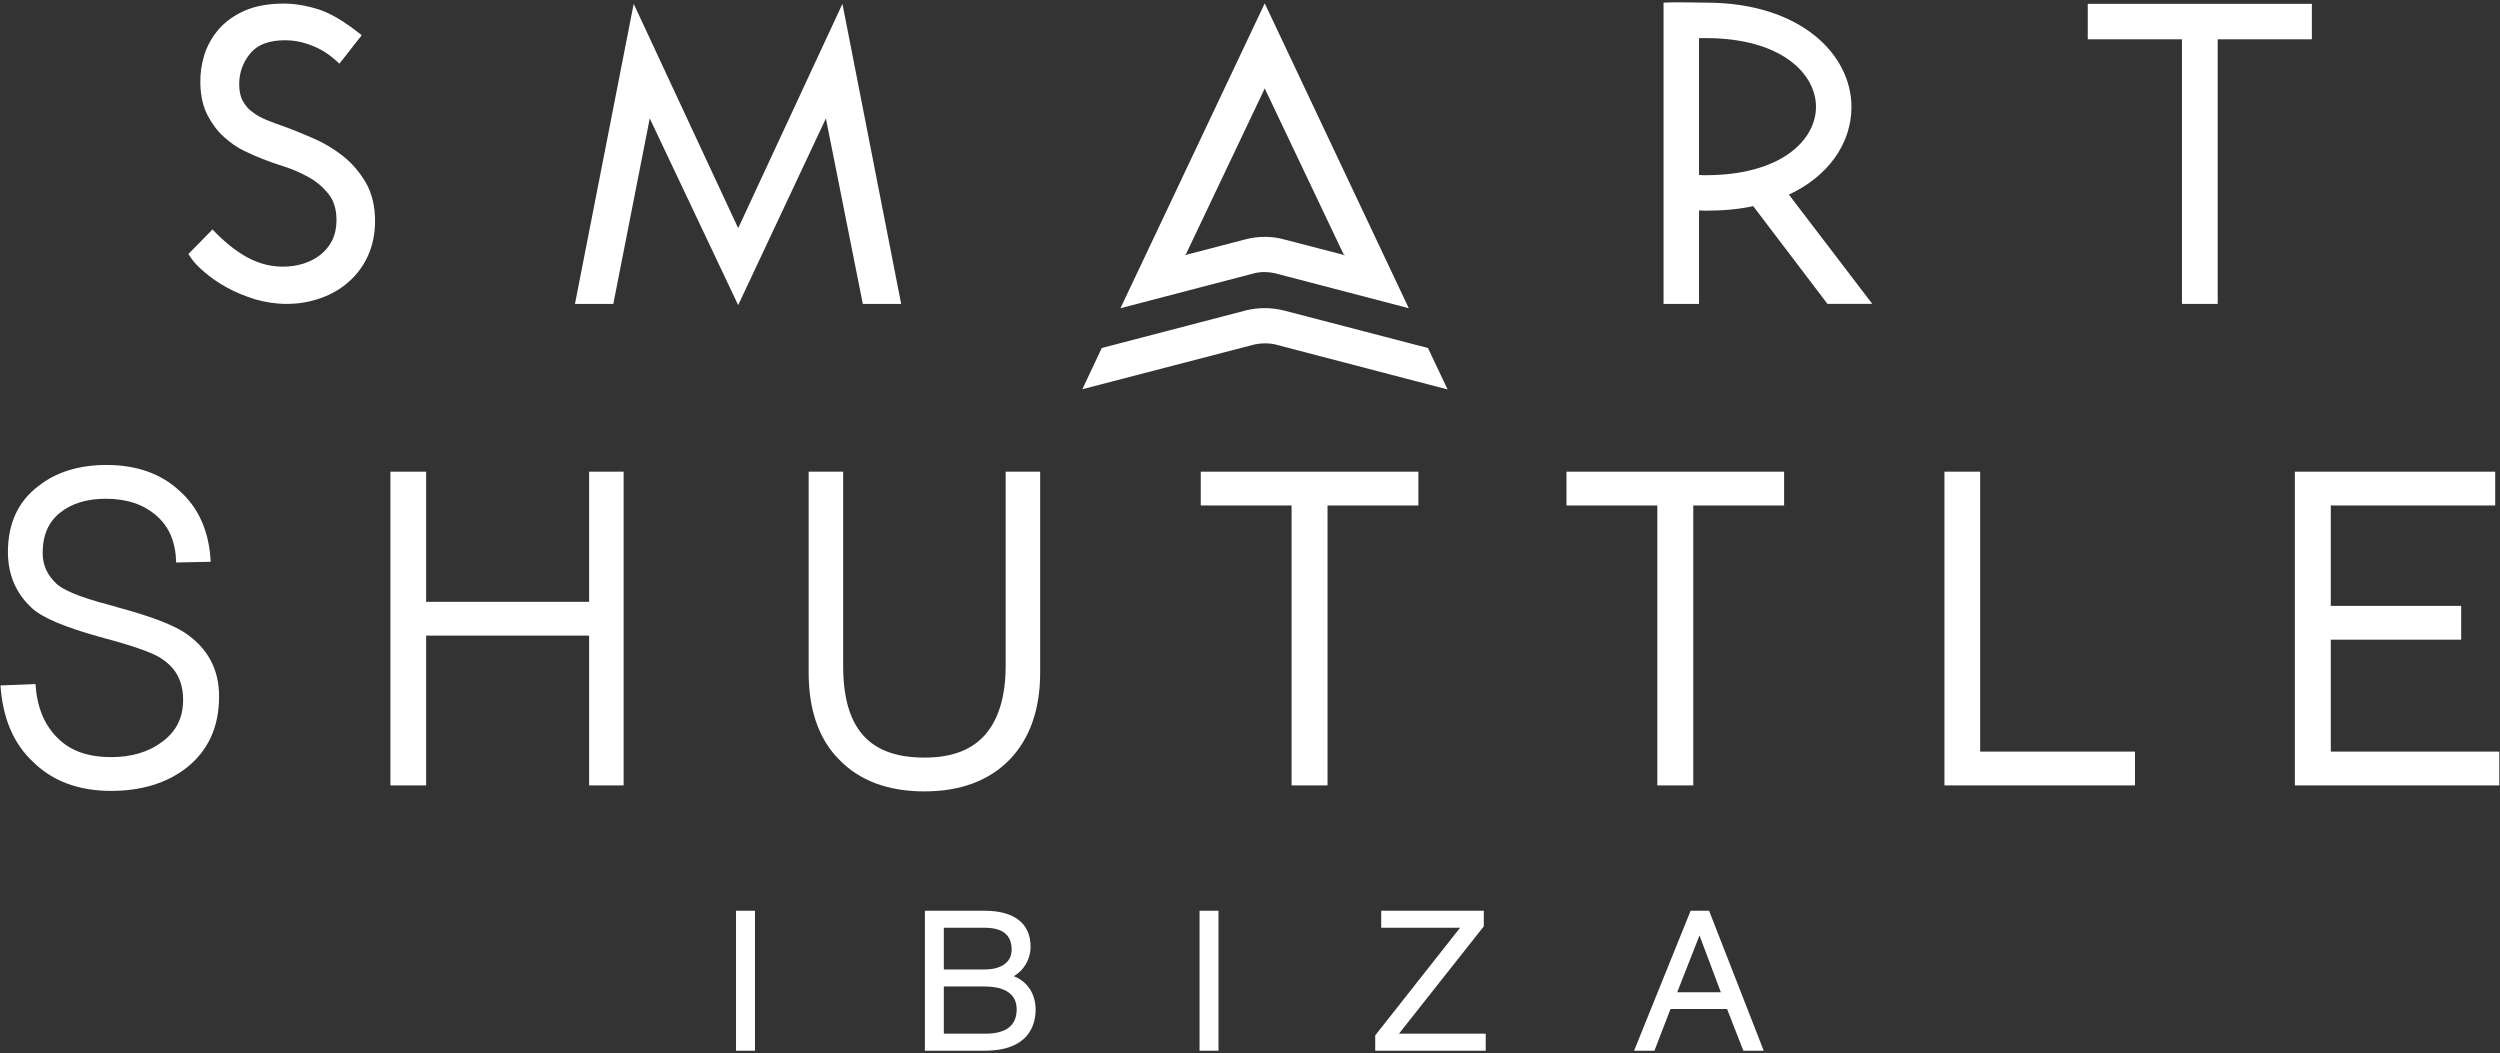 <?xml version="1.0" encoding="utf-8"?>
<!-- Generator: Adobe Illustrator 18.0.0, SVG Export Plug-In . SVG Version: 6.00 Build 0)  -->
<!DOCTYPE svg PUBLIC "-//W3C//DTD SVG 1.1//EN" "http://www.w3.org/Graphics/SVG/1.1/DTD/svg11.dtd">
<svg version="1.1" id="Layer_1" xmlns="http://www.w3.org/2000/svg" xmlns:xlink="http://www.w3.org/1999/xlink" x="0px" y="0px"
	 viewBox="0 0 1043.1 439.4" style="enable-background:new 0 0 1043.1 439.4;" xml:space="preserve">
<rect x="0" y="0" width="1043.1" height="439.4" fill="#333333" stroke="none"/>
<style type="text/css">
	.st0{fill:#FFFFFF;}
</style>
<g>
	<path class="st0" d="M459.7,145.2l60.2-15.7c5.3-1.3,10.5-1.2,15.6,0l60.3,15.7l8.2,17.3l-72-18.8c-2.5-0.6-5.7-0.6-8.5,0
		l-71.9,18.7L459.7,145.2z"/>
	<path class="st0" d="M527.7,1.4l-60.2,127.2l55.9-14.6c2.8-0.7,6-0.6,8.5,0l55.9,14.6L527.7,1.4z M519.9,99.8l-25.7,6.7
		c0.4-0.3,0.7-0.6,0.7-0.6l32.8-69l32.8,69c0,0,0.3,0.2,0.7,0.6l-25.8-6.7C530.4,98.5,525.2,98.5,519.9,99.8"/>
	<path class="st0" d="M143.1,65.1c-3.8-3-8-5.5-12.4-7.4c-4.4-1.9-8.5-3.6-12.4-5c-2.4-0.8-4.7-1.7-7-2.6c-2.2-0.9-4.2-2-5.9-3.3
		c-1.7-1.2-3.1-2.8-4.1-4.7c-1-1.8-1.5-4.1-1.5-6.9c0-5,1.6-9.3,4.7-13c3-3.6,7.8-5.4,14.3-5.4c2.6,0,5,0.3,7.3,0.9
		c2.3,0.6,4.4,1.4,6.3,2.3c1.9,0.9,3.5,1.9,5,3c1.5,1.1,2.6,2.1,3.5,2.9l0.7,0.7l0.6-0.8c1.4-1.7,2.8-3.5,4.1-5.2
		c1.3-1.7,2.7-3.5,4.1-5.2l0.5-0.7l-0.6-0.5C144,9.2,138.3,5.7,133.2,4c-5-1.6-10-2.5-14.7-2.5c-6.5,0-12,1-16.5,3
		c-4.5,2-8.2,4.7-10.9,7.9c-2.7,3.2-4.7,6.8-5.9,10.7c-1.2,3.9-1.7,7.8-1.6,11.7c0.1,5.2,1.1,9.7,3,13.3c1.9,3.6,4.2,6.7,6.9,9.1
		c2.7,2.4,5.5,4.4,8.5,5.8c2.9,1.4,5.4,2.5,7.5,3.3c2.7,1.1,5.9,2.2,9.4,3.3c3.5,1.1,6.9,2.7,10.2,4.5c3.2,1.8,5.9,4.2,8.1,7
		c2.1,2.7,3.2,6.3,3.2,10.7c0,3.2-0.6,6-1.8,8.5c-1.2,2.4-2.9,4.4-4.9,6c-2,1.6-4.4,2.8-7.1,3.7c-5.7,1.8-12.3,1.6-17.5-0.1
		c-2.8-0.9-5.4-2.1-7.8-3.6c-2.4-1.5-4.6-3.1-6.7-4.9c-2.1-1.8-3.9-3.5-5.3-5l-0.6-0.7L78.6,106l0.4,0.6c1.5,2.4,3.7,4.8,6.5,7.1
		c2.7,2.3,5.9,4.5,9.4,6.4c3.5,1.9,7.4,3.5,11.6,4.8c4.2,1.2,8.6,1.9,13.1,1.9c4.9,0,9.7-0.8,14.2-2.4c4.5-1.6,8.5-3.9,11.8-6.9
		c3.4-3,6.1-6.7,8-10.9c1.9-4.3,2.9-9.1,2.9-14.4c0-6.1-1.3-11.5-3.8-15.9C150.1,71.9,146.9,68.1,143.1,65.1"/>
	<polygon class="st0" points="308,95.2 264.4,1.6 239.9,126.8 255.9,126.8 271.1,49.4 308,127.3 344.6,49.4 360,126.8 376,126.8 
		351.5,1.6 	"/>
	<path class="st0" d="M772.5,44.6c0-21.6-20.9-43.5-60.8-43.5c-4,0-13.5-0.3-17.6,0v125.7h14.8V87.8c0.9,0,1.9,0.1,2.8,0.1
		c7.3,0,13.9-0.6,19.8-1.9l31,40.8h18.7l-34.8-45.6C762.7,73.6,772.5,60,772.5,44.6 M708.9,15.9c1,0,1.9,0,2.8,0
		c31.6,0,46,14.9,46,28.7c0,13.7-14.4,28.5-46,28.5c-0.9,0-1.8,0-2.8-0.1V15.9z"/>
	<polygon class="st0" points="871.1,1.6 871.1,16.4 910.4,16.4 910.4,126.8 925.3,126.8 925.3,16.4 964.6,16.4 964.6,1.6 	"/>
	<rect x="307.1" y="380" class="st0" width="7.9" height="58.4"/>
	<path class="st0" d="M423,407.3c4.2-2.4,7-7.1,7-12.3c0-9.7-6.8-15-19.2-15h-24.9v58.4h24.9c18.5,0,21.3-10.8,21.3-17.2
		C432.1,414.6,428.6,409.5,423,407.3 M393.8,404.5v-17.4h17c7.6,0,11.3,3,11.3,9.2c0,5.1-4.2,8.2-11.3,8.2H393.8z M424.2,421.1
		c0,6.8-4.4,10.2-13.1,10.2l-17.3,0v-19.7h17C416.9,411.6,424.2,413.3,424.2,421.1"/>
	<rect x="500.5" y="380" class="st0" width="7.9" height="58.4"/>
	<polygon class="st0" points="619.1,386.5 619.1,380 576.3,380 576.3,387.1 609.2,387.1 573.8,432 573.8,438.4 619.9,438.4 
		619.9,431.3 583.7,431.3 	"/>
	<path class="st0" d="M705.4,380l-23.6,58.4h8.5l6.7-17.4h23.6l6.8,17.4h8.5L713.1,380H705.4z M718,414h-18.2l9.3-23.7L718,414z"/>
	<path class="st0" d="M76.5,263.6c-5.3-3.3-14.4-6.7-27.8-10.3c-0.7-0.3-1.4-0.5-2.1-0.6l-0.6-0.2c-14.4-3.7-20-6.8-22.2-8.7
		c-4.1-3.8-6-8-6-13.1c0-7.4,2.4-12.9,7.3-16.8c4.7-3.8,11.1-5.8,19-5.8c8.7,0,15.6,2.3,21,6.9c5.5,4.7,8.2,11.2,8.4,19.7l14.4-0.3
		c-0.6-12.6-5-22.5-13-29.6c-7.7-7.2-18-10.8-30.5-10.8c-11.5,0-21.1,3-28.5,8.9c-8.4,6.4-12.6,15.6-12.6,27.4
		c0,9.5,3.4,17.4,10.1,23.5c4.4,4,13.4,7.8,28.4,12l0.1,0c0.4,0.1,0.6,0.2,0.9,0.2l0.1,0.1l1.1,0.3c15,4,20.8,6.7,23.1,8.2l0.1,0.1
		c6.2,3.9,9.2,9.6,9.2,17.3c0,7.6-2.9,13.3-9,17.7c-5.5,4.1-12.6,6.2-21,6.2c-9.7,0-17.1-2.6-22.5-8.1c-5.5-5.5-8.5-12.9-9.1-22.4
		l-14.6,0.6c0.9,13.5,5.4,24.3,13.6,31.9c8.1,8,19,12.1,32.5,12.1c12.6,0,23.1-3.2,31.2-9.4c9.3-7.2,13.9-17.2,13.9-29.9
		C91.5,279.2,86.5,270,76.5,263.6"/>
	<polygon class="st0" points="245.8,251.1 177.8,251.1 177.8,196.8 162.9,196.8 162.9,327.7 177.8,327.7 177.8,265.2 245.8,265.2 
		245.8,327.7 260.2,327.7 260.2,196.8 245.8,196.8 	"/>
	<path class="st0" d="M419.6,277.8c0,12.2-2.7,21.6-8,28.1c-5.7,6.9-14.2,10.2-25.9,10.2c-23.1,0-33.9-12.2-33.9-38.3v-81h-14.4
		v83.8c0,15.5,4.2,27.7,12.6,36.2c8.5,8.9,20.5,13.4,35.7,13.4c15.1,0,27.1-4.5,35.7-13.4c8.3-8.7,12.6-20.9,12.6-36.2v-83.8h-14.4
		V277.8z"/>
	<polygon class="st0" points="501,210.9 538.9,210.9 538.9,327.7 553.9,327.7 553.9,210.9 591.8,210.9 591.8,196.8 501,196.8 	"/>
	<polygon class="st0" points="653.6,210.9 691.5,210.9 691.5,327.7 706.5,327.7 706.5,210.9 744.4,210.9 744.4,196.8 653.6,196.8 	
		"/>
	<polygon class="st0" points="826.2,196.8 811.3,196.8 811.3,327.7 890.8,327.7 890.8,313.6 826.2,313.6 	"/>
	<polygon class="st0" points="972.5,313.6 972.5,266.9 1026.9,266.9 1026.9,252.8 972.5,252.8 972.5,210.9 1041.1,210.9 
		1041.1,196.8 957.5,196.8 957.5,327.7 1042.8,327.7 1042.8,313.6 	"/>
</g>
</svg>
